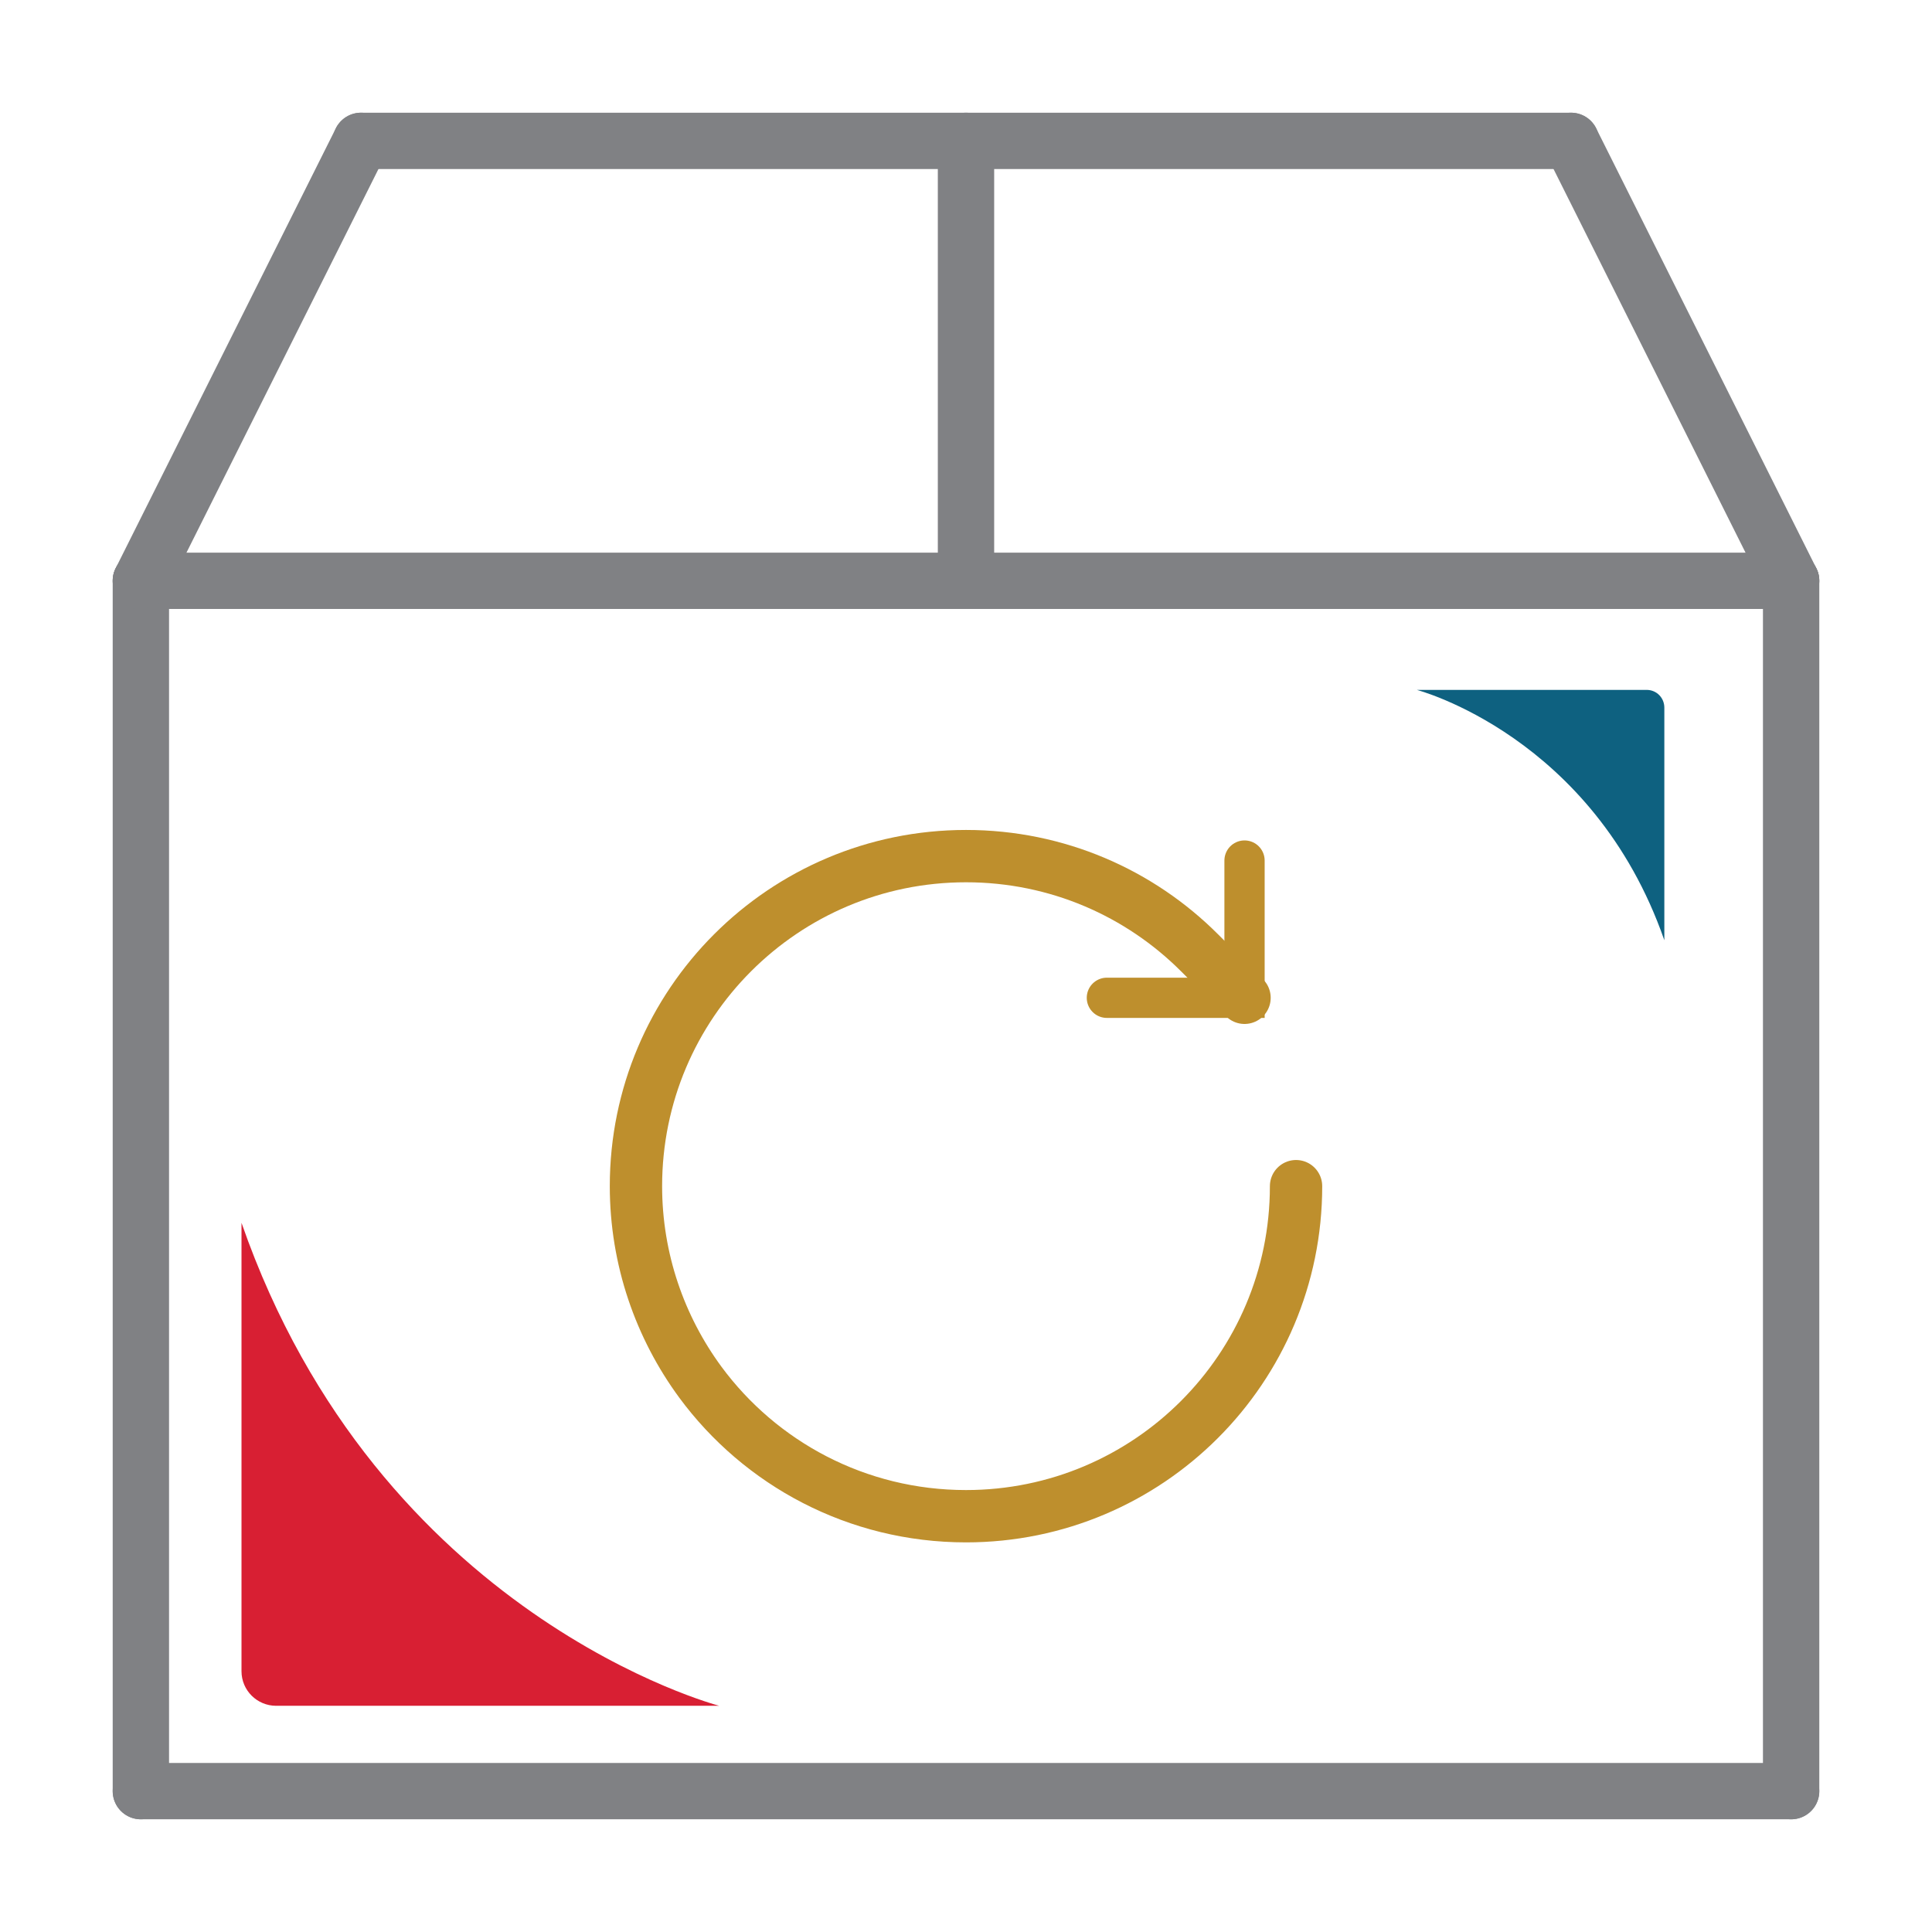 <?xml version="1.0" encoding="UTF-8"?>
<svg id="Layer_1" data-name="Layer 1" xmlns="http://www.w3.org/2000/svg" viewBox="0 0 48 48">
  <defs>
    <style>
      .cls-1 {
        fill: #d81f33;
      }

      .cls-1, .cls-2 {
        stroke-width: 0px;
      }

      .cls-3 {
        stroke-width: 1.3px;
      }

      .cls-3, .cls-4, .cls-5 {
        fill: none;
        stroke-linecap: round;
      }

      .cls-3, .cls-5 {
        stroke: #be8f2d;
        stroke-miterlimit: 10;
      }

      .cls-4 {
        stroke: #808184;
        stroke-linejoin: round;
        stroke-width: 1.4px;
      }

      .cls-2 {
        fill: #0e6180;
      }
    </style>
  </defs>
  <g>
    <line class="cls-4" x1="3.5" y1="44.5" x2="3.5" y2="14.43"/>
    <line class="cls-4" x1="44.5" y1="14.43" x2="44.5" y2="44.5"/>
    <line class="cls-4" x1="3.5" y1="44.5" x2="44.5" y2="44.5"/>
    <line class="cls-4" x1="3.5" y1="14.43" x2="44.5" y2="14.43"/>
    <line class="cls-4" x1="8.97" y1="3.5" x2="3.5" y2="14.43"/>
    <line class="cls-4" x1="39.03" y1="3.5" x2="44.5" y2="14.43"/>
    <line class="cls-4" x1="8.97" y1="3.5" x2="39.03" y2="3.5"/>
    <line class="cls-4" x1="24" y1="14.43" x2="24" y2="3.5"/>
    <path class="cls-3" d="M30.92,24.79l-1.12-1.12c-1.48-1.48-3.53-2.4-5.8-2.4-4.53,0-8.2,3.67-8.2,8.2,0,1.82.6,3.51,1.6,4.87,1.49,2.02,3.89,3.33,6.6,3.33,4.53,0,8.2-3.67,8.2-8.2"/>
    <polyline class="cls-5" points="27.5 24.79 30.92 24.79 30.92 21.38"/>
  </g>
  <path class="cls-1" d="M17.88,42.38H6.86c-.47,0-.86-.38-.86-.86v-11.14c3.41,9.8,11.87,12,11.87,12Z"/>
  <path class="cls-2" d="M35.2,17.14h5.71c.25,0,.44.2.44.44v5.78c-1.77-5.08-6.15-6.22-6.15-6.22Z"/>
</svg>